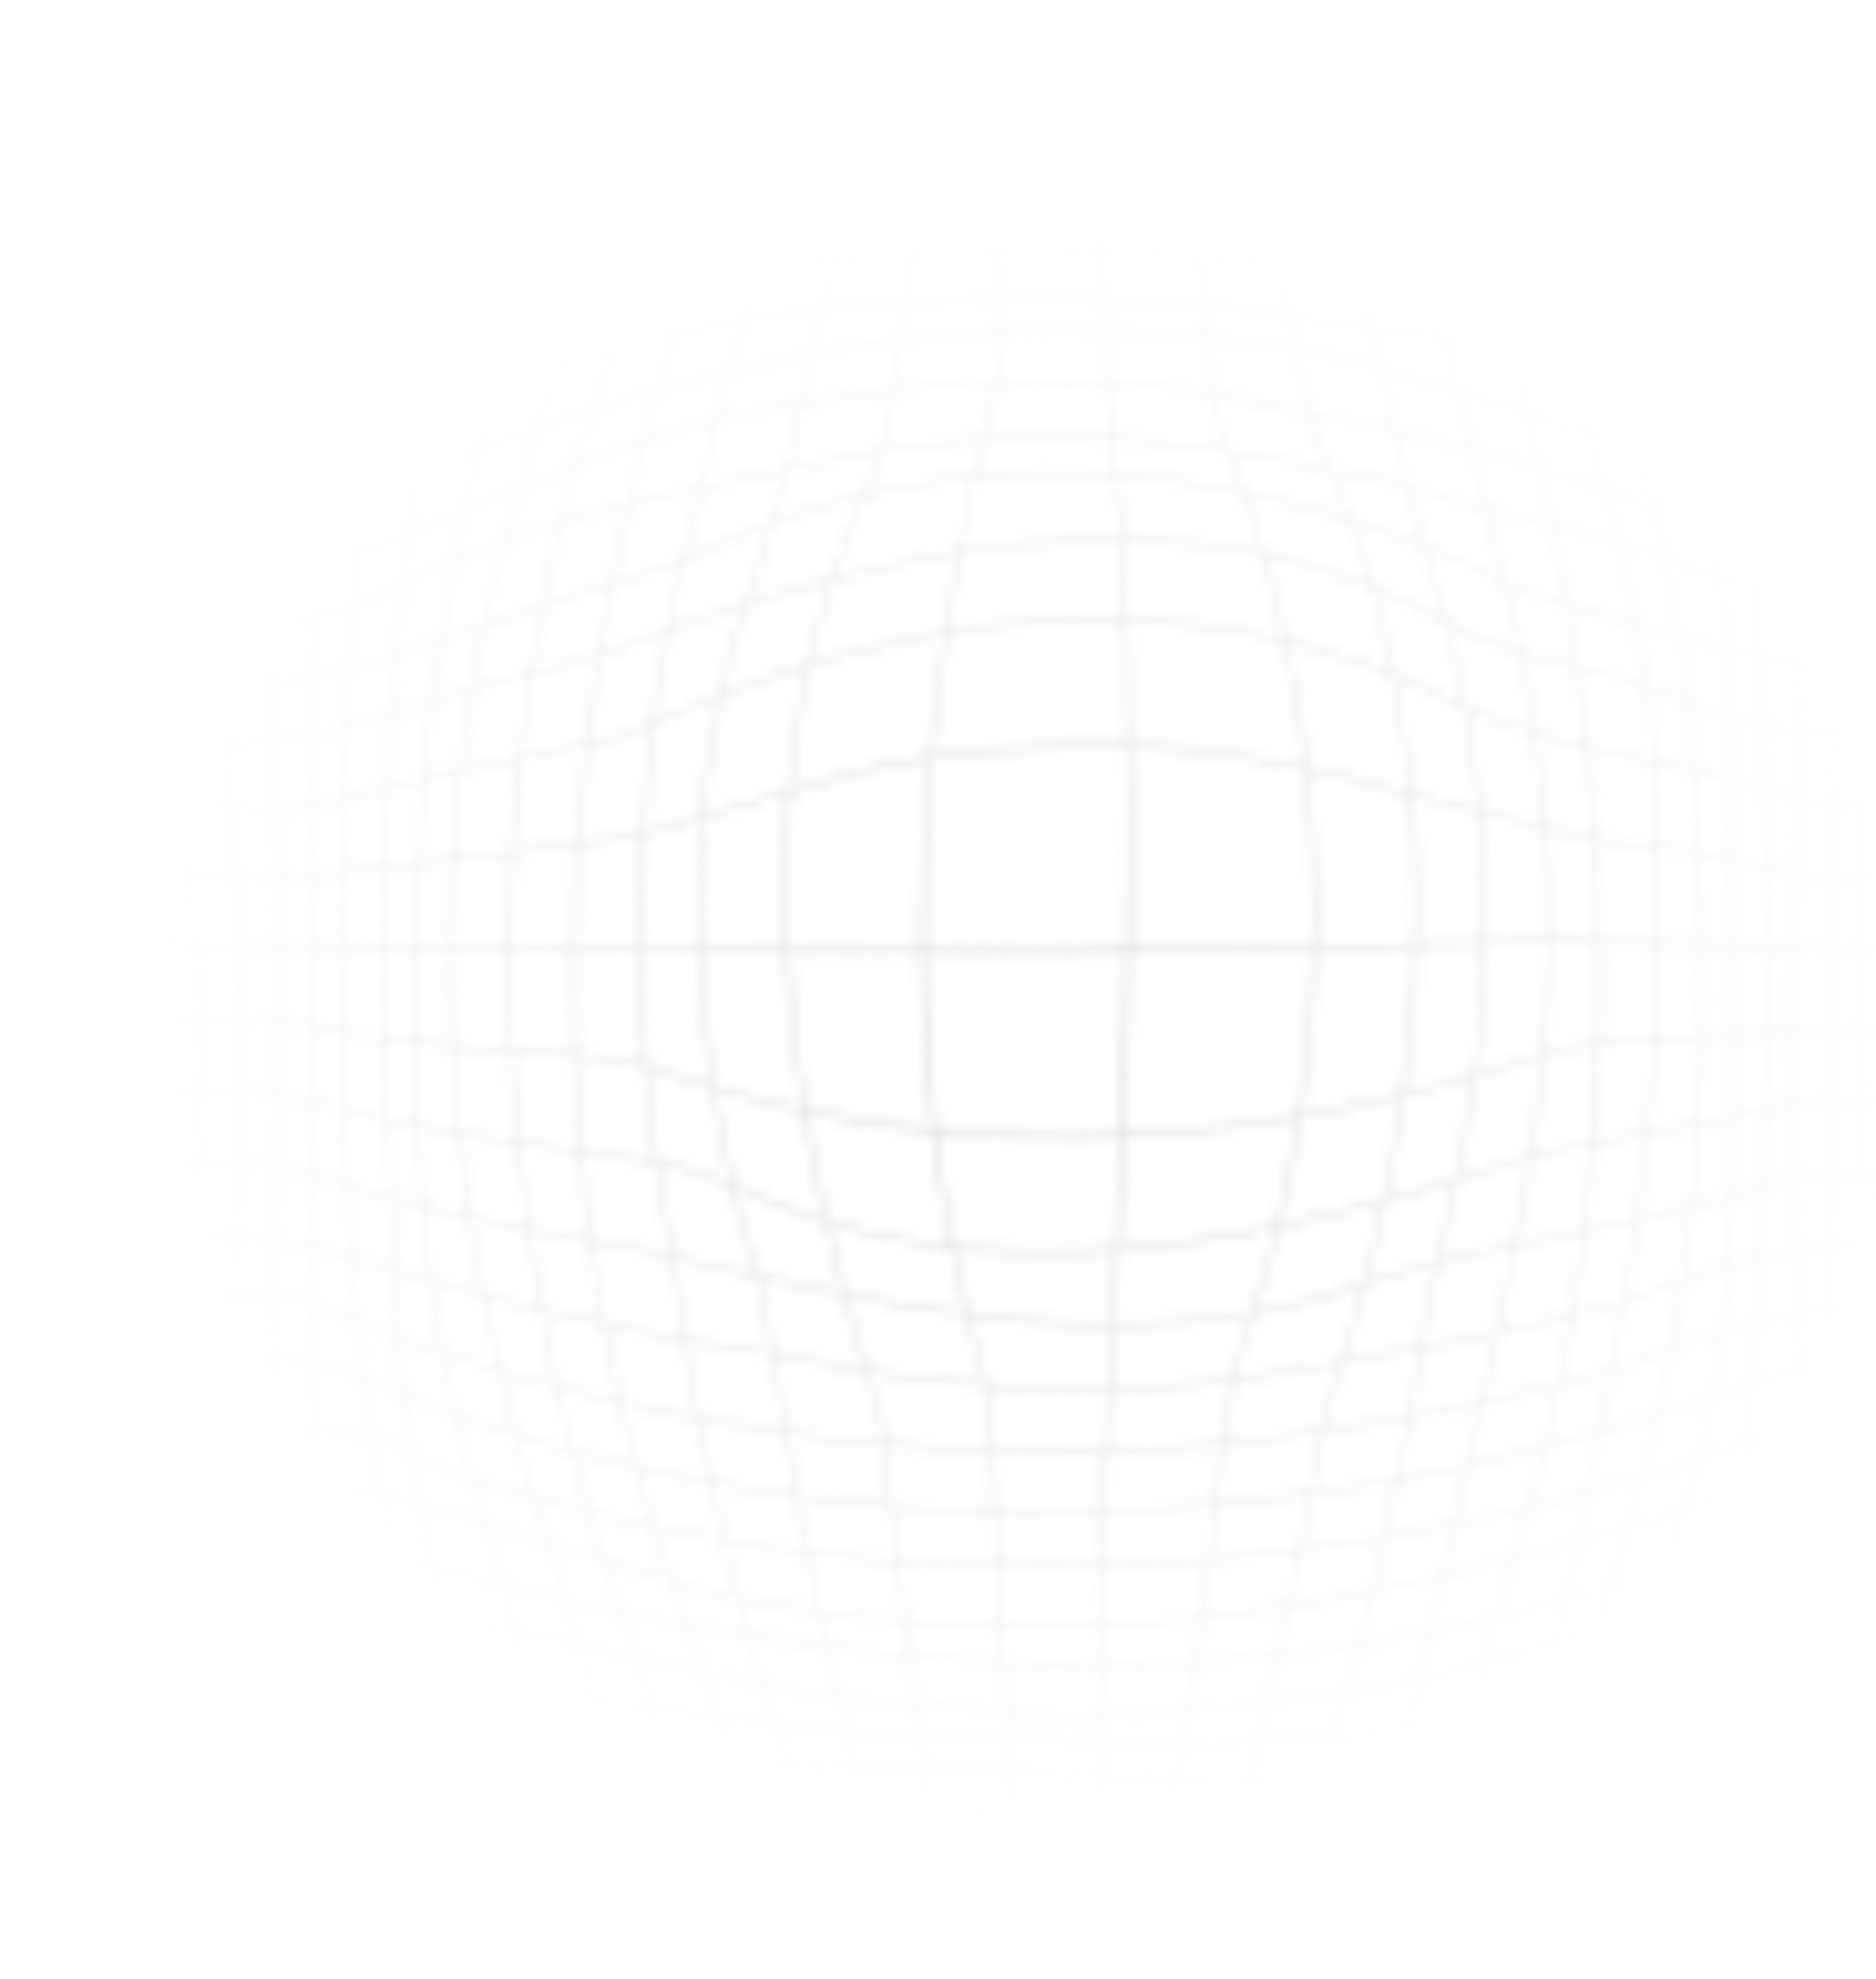 <?xml version="1.0" encoding="UTF-8"?> <svg xmlns="http://www.w3.org/2000/svg" width="183" height="193" viewBox="0 0 183 193" fill="none"><mask id="mask0_312_1027" style="mask-type:alpha" maskUnits="userSpaceOnUse" x="0" y="0" width="203" height="193"><g clip-path="url(#clip0_312_1027)"><path d="M200.792 7.32C194.26 6.362 187.607 5.202 180.936 4.04C174.262 2.877 167.658 1.821 161.429 1.381C157.711 1.505 153.683 1.115 150.022 1.893C118.171 6.967 88.152 4.234 56.67 0.332C51.91 -0.059 47.152 0.332 42.494 0.196C38.025 0.347 33.537 0.53 29.045 0.724C20.061 1.11 11.092 1.501 2.124 1.891C1.881 7.159 1.607 12.426 1.318 17.694C1.199 22.721 1.42 27.179 1.735 31.664C5.419 65.491 12.375 98.267 6.152 133.774C3.956 147.039 1.392 159.526 0.542 172.724C0.289 177.054 0.203 181.377 0.661 186.448C6.062 186.838 11.438 187.375 16.803 187.988C22.169 188.601 27.527 189.292 32.884 189.99C41.295 191.131 49.716 191.912 58.135 190.35C88.521 185.667 117.807 185.277 147.253 191.678C152.316 192.424 156.937 193.29 162.411 192.797C173.362 191.814 184.253 190.35 195.052 188.791C195.51 183.717 196.196 178.744 197.031 173.81C197.663 169.121 197.798 165.324 197.995 161.356C199.079 140.406 195.418 119.727 194.686 98.657C194.686 92.805 195.052 87.341 195.418 81.49C196.879 62.762 202.736 44.814 202.466 26.217C201.852 16.175 200.792 7.32 200.792 7.32Z" stroke="white" stroke-width="0.5" stroke-miterlimit="10"></path><path d="M196.001 179.719C191.462 180.524 186.936 181.444 182.407 182.371C177.878 183.296 173.347 184.227 168.798 185.05C162.1 186.843 155.511 187.623 148.555 186.452C111.58 179.429 76.801 186.062 40.743 185.087C36.699 184.585 32.651 184.053 28.597 183.525C24.543 182.997 20.485 182.469 16.419 181.972C11 181.309 5.605 180.755 0.28 180.476" stroke="white" stroke-width="0.5" stroke-miterlimit="10"></path><path d="M197.117 171.577C192.672 172.521 188.098 173.684 183.516 174.809C176.644 176.495 169.764 178.088 162.861 179.324C155.959 180.561 149.109 181.318 142.391 181.095C116.706 179.819 90.712 177.869 65.003 180.52C61.045 180.696 57.439 181.01 53.541 180.727C39.961 179.169 26.681 177.023 13.257 175.555C8.875 175.211 4.715 175.304 0.432 175.462" stroke="white" stroke-width="0.5" stroke-miterlimit="10"></path><path d="M197.684 165.149C191.411 165.773 184.742 167.437 177.792 169.341C170.843 171.245 163.885 173.071 156.863 174.347C152.181 175.198 147.472 175.804 142.739 176.066C137.486 176.886 132.47 176.812 127.29 176.762C100.963 175.527 74.605 177.867 48.224 174.042C42.803 173.459 37.382 172.827 31.963 172.19C26.544 171.553 21.123 170.914 15.702 170.329C10.279 169.745 5.732 170.428 0.686 170.759" stroke="white" stroke-width="0.5" stroke-miterlimit="10"></path><path d="M198.023 159.683C194.037 159.635 190.114 160.063 185.935 161.02C181.756 161.978 177.221 163.478 172.674 164.913C168.127 166.349 163.568 167.716 158.965 168.824C154.003 169.954 149.026 170.894 144.043 171.642C124.028 174.742 103.894 172.401 83.835 172.709C78.843 172.626 73.962 172.639 68.977 172.059C59.005 170.898 49.078 169.356 39.226 167.559C34.785 167.051 30.347 166.527 25.902 166.019C17.495 164.597 9.442 165.768 1.068 166.303" stroke="white" stroke-width="0.5" stroke-miterlimit="10"></path><path d="M198.208 154.854C194.976 154.85 191.794 155.029 188.554 155.452C185.313 155.873 182.086 156.433 178.2 157.6C174.313 158.767 170.425 159.94 166.533 161.079C161.724 162.872 156.888 164.373 152.032 165.609C147.176 166.846 142.299 167.823 137.406 168.569C122.563 170.846 107.919 170.065 93.031 169.503C88.073 169.295 83.165 169.127 78.219 168.552C68.329 167.398 58.448 165.84 48.621 164.137C43.006 163.164 37.405 162.143 31.83 161.123C21.523 160.309 11.638 160.309 1.562 161.947" stroke="white" stroke-width="0.5" stroke-miterlimit="10"></path><path d="M198.287 150.418C193.04 150.293 187.92 150.511 182.466 151.432C177.012 152.35 170.675 154.215 164.372 156.449C149.69 161.5 134.846 165.099 119.735 166.606C114.7 167.084 109.646 167.217 104.536 167.21C94.007 166.942 83.756 166.554 73.506 164.211C69.57 163.332 65.727 162.455 61.939 161.603C50.578 159.046 39.723 156.723 28.429 155.336C23.479 154.837 19.695 155.356 15.393 155.729C11.092 156.102 6.704 156.717 2.159 157.543" stroke="white" stroke-width="0.5" stroke-miterlimit="10"></path><path d="M198.279 146.204C188.826 146.263 179.308 145.872 170.462 149.731C166.047 151.19 162.427 153.151 157.894 154.348C115.973 168.504 72.409 161.871 30.925 149.87C25.582 149.552 21.682 150.3 17.106 150.791C12.53 151.281 7.85 151.962 2.861 152.967" stroke="white" stroke-width="0.5" stroke-miterlimit="10"></path><path d="M198.183 142.064C187.727 140.801 176.746 142.751 167.011 146.542C162.227 148.036 157.35 149.486 152.441 150.823C122.976 158.846 92.362 162.649 62.16 153.284C56.852 151.528 51.635 149.772 46.39 148.18C41.145 146.588 35.925 145.189 31.005 144.378C21.892 144.308 12.741 146.26 3.673 148.049" stroke="white" stroke-width="0.5" stroke-miterlimit="10"></path><path d="M197.993 137.863C186.631 135.34 175.648 138.461 164.881 142.664C158.683 144.633 152.337 146.37 145.944 147.809C117.169 154.294 87.62 154.682 58.659 147.803C53.832 146.655 49.023 145.307 44.279 143.774C31.775 136.506 17.863 138.849 4.594 142.601" stroke="white" stroke-width="0.5" stroke-miterlimit="10"></path><path d="M197.696 133.451C190.29 132.607 183.334 132.216 175.967 133.069C171.285 134.86 165.843 136.733 159.951 138.53C128.316 148.304 95.227 150.483 62.955 143.327C57.576 142.134 52.221 140.683 46.898 138.962C40.194 137.287 33.971 132.604 27.015 132.604C20.059 132.604 12.737 134.554 5.628 136.365" stroke="white" stroke-width="0.5" stroke-miterlimit="10"></path><path d="M197.282 128.652C184.433 125.583 171.986 127.535 159.943 132.812C153.771 134.676 147.452 136.273 141.089 137.56C134.41 138.91 127.699 139.937 120.965 140.642C114.23 141.346 107.46 141.654 100.707 141.551C93.954 141.449 87.217 141.006 80.496 140.232C67.055 138.683 53.717 135.68 40.652 131.174C36.343 129.688 32.927 128.31 29.417 126.68C21.89 125.195 14.202 128.707 6.638 129.527" stroke="white" stroke-width="0.5" stroke-miterlimit="10"></path><path d="M196.738 123.221C183.7 118.948 171.254 121.681 158.937 126.842C155.9 127.703 152.826 128.489 149.732 129.2C146.635 129.911 143.517 130.545 140.42 131.152C137.322 131.784 134.212 132.334 131.091 132.796C127.988 133.315 124.937 133.898 121.816 134.334C106.091 136.897 89.982 134.947 74.208 131.889C71.077 131.413 67.942 130.892 64.811 130.314C58.549 129.156 52.344 127.753 46.295 126.146C33.605 122.067 20.792 118.167 7.492 122.318" stroke="white" stroke-width="0.5" stroke-miterlimit="10"></path><path d="M196.059 116.813C189.559 115.829 182.603 113.489 175.654 114.566C171.27 116.091 166.881 117.33 160.911 118.706C154.389 120.218 147.9 121.496 141.57 122.743C138.325 123.537 135.388 124.608 132.281 125.476C109.384 133.387 85.588 127.145 63.02 122C59.782 121.487 56.549 120.913 53.322 120.281C50.095 119.648 46.873 118.957 43.661 118.207C38.598 117 34.63 115.82 30.51 114.418C22.988 112.708 15.665 114.267 8.13 114.808" stroke="white" stroke-width="0.5" stroke-miterlimit="10"></path><path d="M195.31 109.044C188.824 108.415 181.869 106.463 175.445 107.608C173.188 108.16 170.996 108.655 168.616 109.133C166.236 109.611 163.664 110.075 160.645 110.568C157.348 111.129 154.066 111.705 150.816 112.304C124.761 120.9 96.938 127.924 70.927 115.365C68.269 114.505 65.991 113.491 62.768 113.122C56.322 112.385 49.876 111.467 43.421 110.368C38.407 109.471 34.609 108.555 30.455 107.447C22.988 105.685 15.665 106.466 8.505 107.081" stroke="white" stroke-width="0.5" stroke-miterlimit="10"></path><path d="M194.874 100.779C187.727 100.221 180.041 100.221 172.551 100.793C170.679 100.895 168.859 100.998 166.815 101.111C164.77 101.224 162.499 101.351 159.724 101.506C156.611 101.783 153.317 101.783 150.388 102.954C120.735 112.708 91.082 114.27 61.845 103.545C59.15 103.168 56.101 102.921 52.865 102.708C49.63 102.492 46.395 102.245 43.161 101.962C38.17 101.471 34.472 100.869 30.326 100.121C22.989 99.052 16.034 99.442 8.581 99.251" stroke="white" stroke-width="0.5" stroke-miterlimit="10"></path><path d="M194.855 92.41C187.361 93.198 179.673 92.417 172.476 92.317C168.712 92.166 165.143 92.064 159.581 91.898C156.337 91.802 153.497 91.734 151.101 91.719C118.171 93.196 85.588 93.196 52.763 92.295C49.528 92.386 46.292 92.48 43.055 92.581C38.041 92.69 34.274 92.672 30.097 92.69C22.621 92.417 15.666 92.026 8.343 91.455" stroke="white" stroke-width="0.5" stroke-miterlimit="10"></path><path d="M195.263 84.133C189.193 84.615 182.603 86.955 176.395 85.363C174.152 84.835 172.046 84.39 169.748 83.972C167.45 83.553 164.963 83.158 161.957 82.735C148.191 81.103 135.012 76.03 120.734 73.69C110.117 72.128 99.866 72.519 89.249 74.08C76.803 76.421 65.453 81.884 52.943 82.728C49.661 83.095 46.376 83.485 43.088 83.895C37.925 84.499 33.885 84.925 29.592 85.433C22.255 85.786 15.299 85.008 7.83 83.85" stroke="white" stroke-width="0.5" stroke-miterlimit="10"></path><path d="M196.048 76.117C189.559 76.809 183.334 80.32 176.861 78.311C174.645 77.59 172.494 76.957 170.138 76.342C167.783 75.727 165.225 75.131 162.194 74.484C158.842 73.701 155.48 72.944 152.109 72.226C148.982 71.386 146.43 70.342 143.676 69.314C117.072 55.348 87.419 59.251 60.982 71.79C58.149 72.516 54.934 73.133 51.621 73.775C48.308 74.416 45.003 75.114 41.704 75.866C36.506 77.018 32.43 77.999 28.186 79.193C21.156 79.151 14.2 77.98 7.173 76.963" stroke="white" stroke-width="0.5" stroke-miterlimit="10"></path><path d="M197.141 68.503C185.165 73.688 172.719 72.519 160.821 66.845C157.762 66.014 154.665 65.247 151.542 64.546C148.42 63.844 145.874 62.812 143.199 61.818C115.609 45.204 84.493 54.179 56.713 64.485C53.608 65.175 50.526 65.929 47.479 66.743C34.339 71.349 20.427 74.861 6.479 70.83" stroke="white" stroke-width="0.5" stroke-miterlimit="10"></path><path d="M198.365 61.591C191.753 62.762 185.53 65.883 178.726 65.375C175.017 64.874 171.888 64.346 167.284 63.1C164.137 62.208 161.014 61.286 157.905 60.361C154.797 59.436 151.702 58.511 148.616 57.61C122.561 44.423 92.908 41.302 66.473 54.847C63.8 55.717 61.039 56.539 58.287 57.392C52.782 59.096 47.336 60.91 41.971 62.644C30.308 67.055 17.862 68.616 5.769 65.238" stroke="white" stroke-width="0.5" stroke-miterlimit="10"></path><path d="M199.415 55.846C186.995 60.812 174.183 59.641 162.174 54.149C159.053 53.196 155.898 52.297 152.72 51.457C149.541 50.62 146.341 49.843 143.13 49.137C121.831 42.861 99.5 40.131 77.734 45.669C74.247 46.347 70.711 47.036 67.142 47.793C63.573 48.55 60.02 49.438 56.484 50.461C51.771 51.824 47.091 53.429 42.499 55.266C31.041 62.372 17.861 63.153 5.075 60.029" stroke="white" stroke-width="0.5" stroke-miterlimit="10"></path><path d="M200.276 50.899C188.458 53.789 176.378 54.57 164.904 50.568C159.19 48.504 153.38 46.598 147.501 44.918C141.621 43.239 135.675 41.784 129.685 40.622C126.689 40.039 123.74 39.385 120.738 38.874C111.58 37.01 102.428 37.01 93.393 37.455C90.373 37.664 87.373 37.998 84.356 38.373C75.292 39.422 66.276 41.496 57.398 44.812C49.894 47.739 42.572 51.054 35.1 53.776C27.629 56.496 22.145 57.205 15.481 56.485C11.941 56.112 8.243 55.61 4.4 55.072" stroke="white" stroke-width="0.5" stroke-miterlimit="10"></path><path d="M200.974 46.462C195.51 47.684 190.488 48.308 185.614 48.631C181.339 48.833 177.506 48.694 172.608 47.533C157 43.402 141.967 37.11 125.493 33.891C91.447 27.648 59.962 37.792 29.571 50.515C25.05 51.918 21.909 52.016 17.628 51.996C13.146 51.675 8.552 51.102 3.755 50.249" stroke="white" stroke-width="0.5" stroke-miterlimit="10"></path><path d="M201.525 42.325C195.05 43.252 188.46 44.423 181.846 44.131C176.425 42.51 170.388 40.606 164.2 38.816C149.983 34.702 135.54 31.607 121.033 30.043C116.197 29.522 111.353 29.168 106.509 29.007C101.665 28.843 96.819 28.87 91.979 29.103C77.458 29.803 62.981 32.37 48.714 37.317C43.278 39.202 37.874 41.431 32.508 44.035C23.356 48.718 13.106 46.375 3.144 45.459" stroke="white" stroke-width="0.5" stroke-miterlimit="10"></path><path d="M201.944 38.329C198.293 38.761 194.751 39.069 191.252 39.197C187.752 39.326 184.996 39.923 180.749 39.164C169.682 35.701 158.384 32.492 146.969 29.945C141.261 28.671 135.525 27.567 129.775 26.686C112.681 24.136 95.11 23.746 77.996 25.82C72.284 26.675 66.599 27.899 60.957 29.539C55.315 31.179 49.716 33.238 44.172 35.766C37.225 38.076 30.995 40.552 23.258 41.588C19.388 42.105 16.441 41.668 13.011 41.511C9.582 41.354 6.115 41.036 2.579 40.593" stroke="white" stroke-width="0.5" stroke-miterlimit="10"></path><path d="M202.237 34.327C197.462 34.757 192.833 34.868 188.088 34.554C183.342 34.242 178.126 33.3 172.694 32.244C167.265 31.188 162.292 29.718 157.225 28.368C152.435 26.913 147.597 25.65 142.727 24.603C118.169 20.625 93.276 19.454 68.621 23.766C63.72 24.745 58.847 25.936 54.018 27.341C49.188 28.745 44.399 30.366 39.666 32.205C35.598 33.35 31.673 34.504 27.195 35.097C18.594 36.233 10.539 36.233 2.077 35.539" stroke="white" stroke-width="0.5" stroke-miterlimit="10"></path><path d="M202.4 30.169C198.205 30.444 194.09 30.455 189.858 30.104C185.626 29.751 181.052 28.896 176.384 27.973C165.217 25.063 153.959 22.538 142.645 20.631C136.986 19.678 131.422 19.336 125.751 19.035C108.653 18.671 91.447 17.111 74.294 18.642C68.639 19.24 62.94 20.261 57.247 21.582C51.554 22.904 45.869 24.525 40.194 26.477C35.8 27.648 31.042 28.427 26.12 28.913C21.909 29.443 17.701 29.94 13.658 30.156C9.614 30.372 5.658 30.342 1.684 30.156" stroke="white" stroke-width="0.5" stroke-miterlimit="10"></path><path d="M202.411 25.685C197.837 25.683 193.486 25.659 188.382 24.59C183.279 23.521 178.16 22.413 173.03 21.401C166.997 19.792 160.948 18.446 154.894 17.379C130.618 13.992 106.091 15.552 81.425 15.102C75.382 15.122 69.464 15.22 63.362 16.003C51.157 17.567 38.976 19.702 26.855 22.259C22.584 22.76 18.309 23.242 14.022 23.676C9.765 24.069 5.593 24.254 1.451 24.243" stroke="white" stroke-width="0.5" stroke-miterlimit="10"></path><path d="M202.212 20.629C198.355 20.463 194.436 19.96 190.394 19.188C186.328 18.383 182.251 17.471 178.159 16.568C174.066 15.665 169.961 14.773 165.825 13.981C161.689 13.189 157.537 12.522 153.411 12.177C126.224 12.428 99.133 11.647 71.943 11.163C66.597 11.152 61.297 11.325 55.835 11.872C50.324 12.55 44.809 13.305 39.288 14.103C35.086 14.566 30.879 15.026 26.673 15.464C18.263 16.341 9.86 17.126 1.465 17.526" stroke="white" stroke-width="0.5" stroke-miterlimit="10"></path><path d="M201.717 14.666C196.744 13.793 191.774 12.832 186.799 11.867C181.824 10.901 176.843 9.933 171.85 9.045C165.763 8.138 159.905 6.969 153.681 7.357C123.296 8.528 92.91 8.528 62.55 6.349C58.365 6.269 54.216 6.284 49.845 6.694C44.504 7.095 39.147 7.497 33.791 7.883C23.08 8.655 12.373 9.368 1.758 9.819" stroke="white" stroke-width="0.5" stroke-miterlimit="10"></path><path d="M10.431 1.518C10.205 6.783 9.884 12.046 9.555 17.266C7.244 47.156 14.933 76.811 14.2 107.244C13.834 124.802 10.173 141.191 8.343 158.75C7.611 168.113 7.977 177.479 8.433 187.019" stroke="white" stroke-width="0.5" stroke-miterlimit="10"></path><path d="M18.342 1.232C18.252 5.453 18.013 9.665 17.673 13.872C17.335 18.077 16.897 22.28 16.416 26.479C15.665 34.669 15.299 43.254 15.665 51.447C17.495 73.688 20.425 95.538 18.96 117.777C17.861 134.164 13.836 149.772 14.214 166.17C14.284 172.942 15.103 180.286 16.005 187.778" stroke="white" stroke-width="0.5" stroke-miterlimit="10"></path><path d="M25.669 0.92C25.548 6.724 25.181 12.467 24.674 18.169C24.166 23.87 23.514 29.53 22.82 35.166C21.688 40.807 21.465 45.932 21.457 51.228C23.354 84.613 24.817 118.17 20.495 151.866C20.315 157.753 20.155 163.365 20.863 169.673C21.572 175.981 22.353 182.288 23.18 188.662" stroke="white" stroke-width="0.5" stroke-miterlimit="10"></path><path d="M32.446 0.6C31.978 9.745 31.098 18.791 30.101 27.799C29.604 32.303 28.863 36.643 28.106 41.005C26.643 47.038 26.229 52.653 26.106 58.45C28.478 93.586 25.916 129.093 26.886 164.384C27.365 168.593 27.901 172.796 28.435 176.997C28.969 181.198 29.497 185.397 29.96 189.597" stroke="white" stroke-width="0.5" stroke-miterlimit="10"></path><path d="M38.749 0.29C38.561 6.057 38.164 11.813 37.599 17.545C35.045 28.558 32.831 39.644 31.095 50.781C30.228 56.35 30.279 61.532 30.24 66.972C30.676 89.684 29.943 112.706 30.518 135.394C30.686 140.851 30.878 146.086 32.057 151.691C32.724 158.076 33.256 164.556 33.913 171.038C34.57 177.52 35.356 184.005 36.379 190.533" stroke="white" stroke-width="0.5" stroke-miterlimit="10"></path><path d="M44.676 0.002C44.471 4.572 44.178 9.146 43.818 13.72C43.368 18.202 42.66 22.459 41.815 26.691C40.147 31.786 38.684 36.92 37.417 42.085C36.15 47.25 35.084 52.446 34.366 57.584C32.506 88.906 32.506 121.291 38.015 152.097C38.7 156.246 39.384 160.36 39.787 164.789C40.19 169.219 40.628 173.647 41.086 178.083C41.545 182.52 42.026 186.963 42.363 191.244" stroke="white" stroke-width="0.5" stroke-miterlimit="10"></path><path d="M50.086 0.044C50.379 3.926 50.445 8.529 49.346 12.428C47.24 19.013 45.398 25.629 43.814 32.266C42.23 38.905 40.904 45.566 39.83 52.245C36.533 78.759 37.266 106.073 38.878 132.816C39.556 139.467 40.632 146.156 41.942 152.83C43.251 159.507 44.788 166.164 46.542 172.799C47.639 184.566 47.843 191.432 47.843 191.432" stroke="white" stroke-width="0.5" stroke-miterlimit="10"></path><path d="M55.258 0.31C55.728 5.309 55.563 10.489 54.106 15.94C52.802 20.182 51.556 24.453 50.381 28.747C46.859 41.627 43.986 54.707 42.146 67.851C41.387 73.683 40.994 79.487 40.791 85.339C39.828 102.952 40.56 120.51 44.307 137.778C45.646 143.525 47.34 149.238 49.407 154.902C50.756 160.78 52.245 166.242 52.788 172.96C53.312 179.649 53.438 185.735 53.156 191.238" stroke="white" stroke-width="0.5" stroke-miterlimit="10"></path><path d="M60.394 0.766C60.924 4.923 60.928 8.886 60.282 13.259C57.971 26.939 52.548 40.035 48.979 53.789C47.393 59.512 46.194 65.266 45.355 71.035C43.122 88.124 43.489 105.683 46.466 122.853C47.465 128.543 48.724 134.192 50.209 139.785C51.695 145.375 53.41 150.908 55.321 156.364C57.134 162.918 59.205 167.435 59.205 173.671C58.555 184.967 58.557 190.738 58.557 190.738" stroke="white" stroke-width="0.5" stroke-miterlimit="10"></path><path d="M65.717 1.378C66.343 5.311 66.458 9.379 65.909 13.636C65.361 17.894 64.172 22.378 62.525 26.477C45.318 69.007 46.051 116.22 60.959 158.534C62.527 164.048 64.571 168.083 65.357 174.604C66.069 186.099 64.309 189.968 64.309 189.968" stroke="white" stroke-width="0.5" stroke-miterlimit="10"></path><path d="M71.453 2.098C71.558 7.178 72.775 11.649 70.946 17.111C66.552 28.817 63.028 40.789 60.503 52.895C59.662 56.93 58.929 60.978 58.313 65.037C57.401 73.297 55.935 81.101 55.976 89.463C55.864 93.544 55.894 97.617 56.021 101.687C56.623 122.037 60.472 142.24 68.157 161.661C69.546 166.152 71.267 169.4 71.83 174.563C71.658 183.316 70.702 188.954 70.702 188.954" stroke="white" stroke-width="0.5" stroke-miterlimit="10"></path><path d="M77.89 2.877C78.387 7.933 78.999 11.649 76.803 17.892C74.079 25.404 71.801 33.014 69.951 40.694C69.335 43.254 68.764 45.821 68.243 48.395C61.428 72.516 60.695 97.879 65.582 122.602C66.073 126.497 66.646 130.386 67.311 134.264C68.64 142.018 70.334 149.722 72.38 157.345C74.134 163.88 76.119 170.26 78.156 175.828C78.632 183.458 77.656 187.907 77.656 187.907" stroke="white" stroke-width="0.5" stroke-miterlimit="10"></path><path d="M84.782 3.61C85.244 7.436 85.848 10.607 84.592 14.537C82.692 20.241 80.939 26.499 79.402 32.981C78.505 36.763 77.705 40.552 76.995 44.347C76.285 48.142 75.123 51.289 74.163 54.784C65.455 77.59 66.919 102.561 74.112 125.167C74.849 128.7 75.46 132.43 76.058 136.258C76.656 140.086 77.298 143.933 78.006 147.779C79.422 155.471 81.102 163.16 83.026 170.842C85.222 178.646 85.085 181.763 84.858 187.061" stroke="white" stroke-width="0.5" stroke-miterlimit="10"></path><path d="M91.908 4.216C93.643 13.209 88.885 21.403 88.379 29.842C87.862 32.859 87.387 35.895 86.955 38.946C86.523 41.998 85.727 44.151 85.009 46.589C70.946 76.811 76.803 109.585 86.194 139.442C86.487 142.474 86.802 145.506 87.133 148.537C87.465 151.569 87.815 154.599 88.179 157.628C89.251 167.332 91.081 176.698 92.255 186.518" stroke="white" stroke-width="0.5" stroke-miterlimit="10"></path><path d="M99.219 4.652C98.81 10.101 98.423 15.654 98.092 21.209C97.926 23.988 97.774 26.765 97.643 29.53C97.51 32.296 97.39 35.001 97.252 37.441C89.247 69.005 86.685 101.39 95.836 133.776C96.569 136.506 96.935 139.628 96.862 142.681C96.974 145.53 97.097 148.378 97.23 151.229C97.363 154.078 97.504 156.928 97.658 159.779C98.401 168.892 98.767 177.477 99.778 186.3" stroke="white" stroke-width="0.5" stroke-miterlimit="10"></path><path d="M106.636 4.879C107.323 13.176 107.702 21.395 107.906 29.615C107.974 32.355 108.027 35.029 108.076 37.531C111.948 72.518 109.75 108.025 107.857 143.028C107.806 145.711 107.751 148.557 107.694 151.401C107.636 154.248 107.577 157.092 107.518 159.938C107.554 168.894 106.822 177.477 107.342 186.428" stroke="white" stroke-width="0.5" stroke-miterlimit="10"></path><path d="M114.05 4.87C115.218 12.295 116.334 19.419 117.152 26.68C117.424 29.098 117.664 31.535 117.86 34.002C118.171 37.012 118.171 40.135 119.635 43.256C130.984 72.52 130.984 104.516 120.339 133.959C119.712 137.01 119.248 140.535 118.853 144.478C118.327 149.733 117.705 155.011 116.991 160.257C115.607 168.896 113.409 177.869 114.823 186.877" stroke="white" stroke-width="0.5" stroke-miterlimit="10"></path><path d="M121.366 4.615C120.001 14.38 125.127 23.356 126.218 33.046C126.844 36.159 127.433 39.273 128.117 42.15C142.334 72.128 140.136 106.075 129.58 136.912C128.979 140.027 128.356 143.159 127.697 146.282C127.131 149.456 126.511 152.634 125.837 155.816C125.164 158.998 124.44 162.187 123.662 165.382C121.832 172.796 121.1 180.21 122.125 187.602" stroke="white" stroke-width="0.5" stroke-miterlimit="10"></path><path d="M128.524 4.116C128.678 7.957 127.738 11.412 129.009 15.674C130.896 21.212 132.648 27.293 134.197 33.6C135.144 37.465 136.002 41.332 136.798 45.182C137.594 49.032 138.658 52.52 139.657 56.086C146.359 76.418 146.359 98.659 141.073 119.16C140.459 121.978 139.822 124.772 139.307 127.721C138.042 135.376 136.642 143.215 134.893 151.026C133.644 156.605 132.218 162.174 130.616 167.721C128.786 174.353 128.42 181.377 129.175 188.542" stroke="white" stroke-width="0.5" stroke-miterlimit="10"></path><path d="M135.511 3.372C135.511 3.372 134.706 8.247 135.572 16.25C137.252 21.227 138.965 26.64 140.561 32.17C141.56 35.624 142.503 39.099 143.381 42.593C144.259 46.087 145.072 49.597 145.808 53.126C151.851 74.08 152.948 97.102 148.285 118.628C147.693 121.867 147.063 125.075 146.406 128.26C145.749 131.444 145.063 134.6 144.364 137.739C142.962 144.014 141.486 150.197 140.089 156.372C139.157 160.488 138.263 164.599 137.449 168.731C136 176.55 135.427 183.224 135.957 189.641" stroke="white" stroke-width="0.5" stroke-miterlimit="10"></path><path d="M142.297 2.484C142.297 2.484 140.752 6.764 142 16.767C144.617 24.302 146.912 31.982 148.843 39.756C150.773 47.531 152.343 55.403 153.509 63.327C154.099 67.286 154.596 71.258 154.989 75.238C155.382 79.219 155.676 83.208 155.844 87.206C156.012 91.204 156.045 95.198 155.963 99.187C155.881 103.177 155.683 107.159 155.386 111.135C154.201 127.038 151.105 142.788 145.788 158.023C144.251 163.701 142.573 168.977 141.562 175.51C140.784 186.391 142.497 190.812 142.497 190.812" stroke="white" stroke-width="0.5" stroke-miterlimit="10"></path><path d="M148.301 1.765C148.301 1.765 147.482 6.89 147.482 19.358C147.482 25.591 150.349 29.092 152.257 35.664C157.006 47.023 159.767 58.614 161.077 70.326C161.732 76.183 161.865 82.046 161.801 87.954C161.736 100.217 161.003 111.923 158.979 123.459C158.066 129.368 156.986 135.265 155.811 141.135C154.637 147.004 153.368 152.85 152.07 158.652C150.773 164.456 149.451 170.218 148.166 175.926C147.66 181.625 147.669 186.795 148.36 191.818" stroke="white" stroke-width="0.5" stroke-miterlimit="10"></path><path d="M153.548 1.344C152.981 7.019 153.1 12.943 154.068 18.987C154.78 23.353 155.512 27.646 156.609 31.936C158.439 37.725 160.058 43.544 161.439 49.392C162.82 55.239 163.966 61.113 164.693 66.965C166.494 90.855 167.226 115.046 161.736 138.456C160.088 144.505 158.349 150.357 156.855 156.204C155.359 162.052 154.109 167.897 153.437 173.926C152.875 180.552 152.879 186.76 153.204 192.455" stroke="white" stroke-width="0.5" stroke-miterlimit="10"></path><path d="M158.416 1.206C158.416 1.206 158.527 8.253 159.612 20.147C160.217 26.193 162.358 31.644 163.815 38.785C165.421 44.861 166.788 50.999 167.904 57.176C168.853 63.309 168.913 69.275 169.027 75.493C168.323 100.223 171.618 125.974 163.52 149.944C162.294 154.592 161.036 159.129 160.205 164.004C159.374 168.879 158.621 173.751 158.056 178.644C157.491 183.536 157.244 188.278 157.539 192.791" stroke="white" stroke-width="0.5" stroke-miterlimit="10"></path><path d="M163.197 1.357C163.303 5.379 163.731 9.556 164.339 13.848C164.944 18.14 165.634 22.422 166.393 26.651C167.824 32.287 169.095 37.965 170.159 43.664C173.085 77.98 173.449 113.096 169.621 147.491C168.366 153.146 166.835 158.771 165.055 164.349C164.153 169.099 163.346 173.837 162.732 178.602C162.118 183.368 161.699 188.158 161.727 192.83" stroke="white" stroke-width="0.5" stroke-miterlimit="10"></path><path d="M168.078 1.758C168.933 8.264 169.819 14.542 170.857 20.849C171.894 27.157 173.102 33.485 174.69 40.035C175.703 45.123 175.938 49.88 175.998 54.775C174.915 81.492 174.182 107.633 175.535 134.04C175.289 138.753 175.056 143.096 173.902 148.027C170.587 162.909 166.385 177.44 166.056 192.546" stroke="white" stroke-width="0.5" stroke-miterlimit="10"></path><path d="M173.554 2.74C174.966 11.292 176.313 19.859 177.653 28.436C178.322 32.724 178.93 36.962 179.341 41.042C179.307 72.907 178.21 104.904 178.576 136.899C178.576 144.703 177.843 152.898 175.443 160.708C174.334 165.834 173.31 170.962 172.486 176.153C171.661 181.344 171.035 186.601 170.718 191.981" stroke="white" stroke-width="0.5" stroke-miterlimit="10"></path><path d="M179.427 3.826C180.649 10.467 181.715 17.203 182.829 23.923C183.7 31.938 185.896 40.131 185.166 48.716C182.603 71.347 179.309 93.198 182.237 116.217C184.067 131.826 183.336 147.041 180.373 162.388C179.393 167.127 178.496 171.897 177.715 176.713C176.931 181.529 176.262 186.393 175.734 191.316" stroke="white" stroke-width="0.5" stroke-miterlimit="10"></path><path d="M185.843 4.99C186.784 11.636 187.988 18.178 189.236 24.741C190.484 31.304 190.323 36.432 190.233 42.207C183.7 77.98 185.896 113.487 187.361 149.774C187.728 152.895 187.361 155.626 186.572 158.789C185.722 163.686 184.535 168.938 183.524 174.288C182.511 179.638 181.719 185.043 181.302 190.555" stroke="white" stroke-width="0.5" stroke-miterlimit="10"></path></g></mask><g mask="url(#mask0_312_1027)"><rect width="237.102" height="213.629" transform="matrix(-1 0 0 1 219.738 -6.876)" fill="url(#paint0_radial_312_1027)"></rect></g><defs><radialGradient id="paint0_radial_312_1027" cx="0" cy="0" r="1" gradientUnits="userSpaceOnUse" gradientTransform="translate(118.551 106.815) rotate(90.156) scale(79.259 87.968)"><stop stop-color="#D9D9D9"></stop><stop offset="1" stop-color="#D9D9D9" stop-opacity="0"></stop></radialGradient><clipPath id="clip0_312_1027"><rect width="202.247" height="193" fill="white" transform="matrix(-1 0 0 1 202.525 0)"></rect></clipPath></defs></svg> 